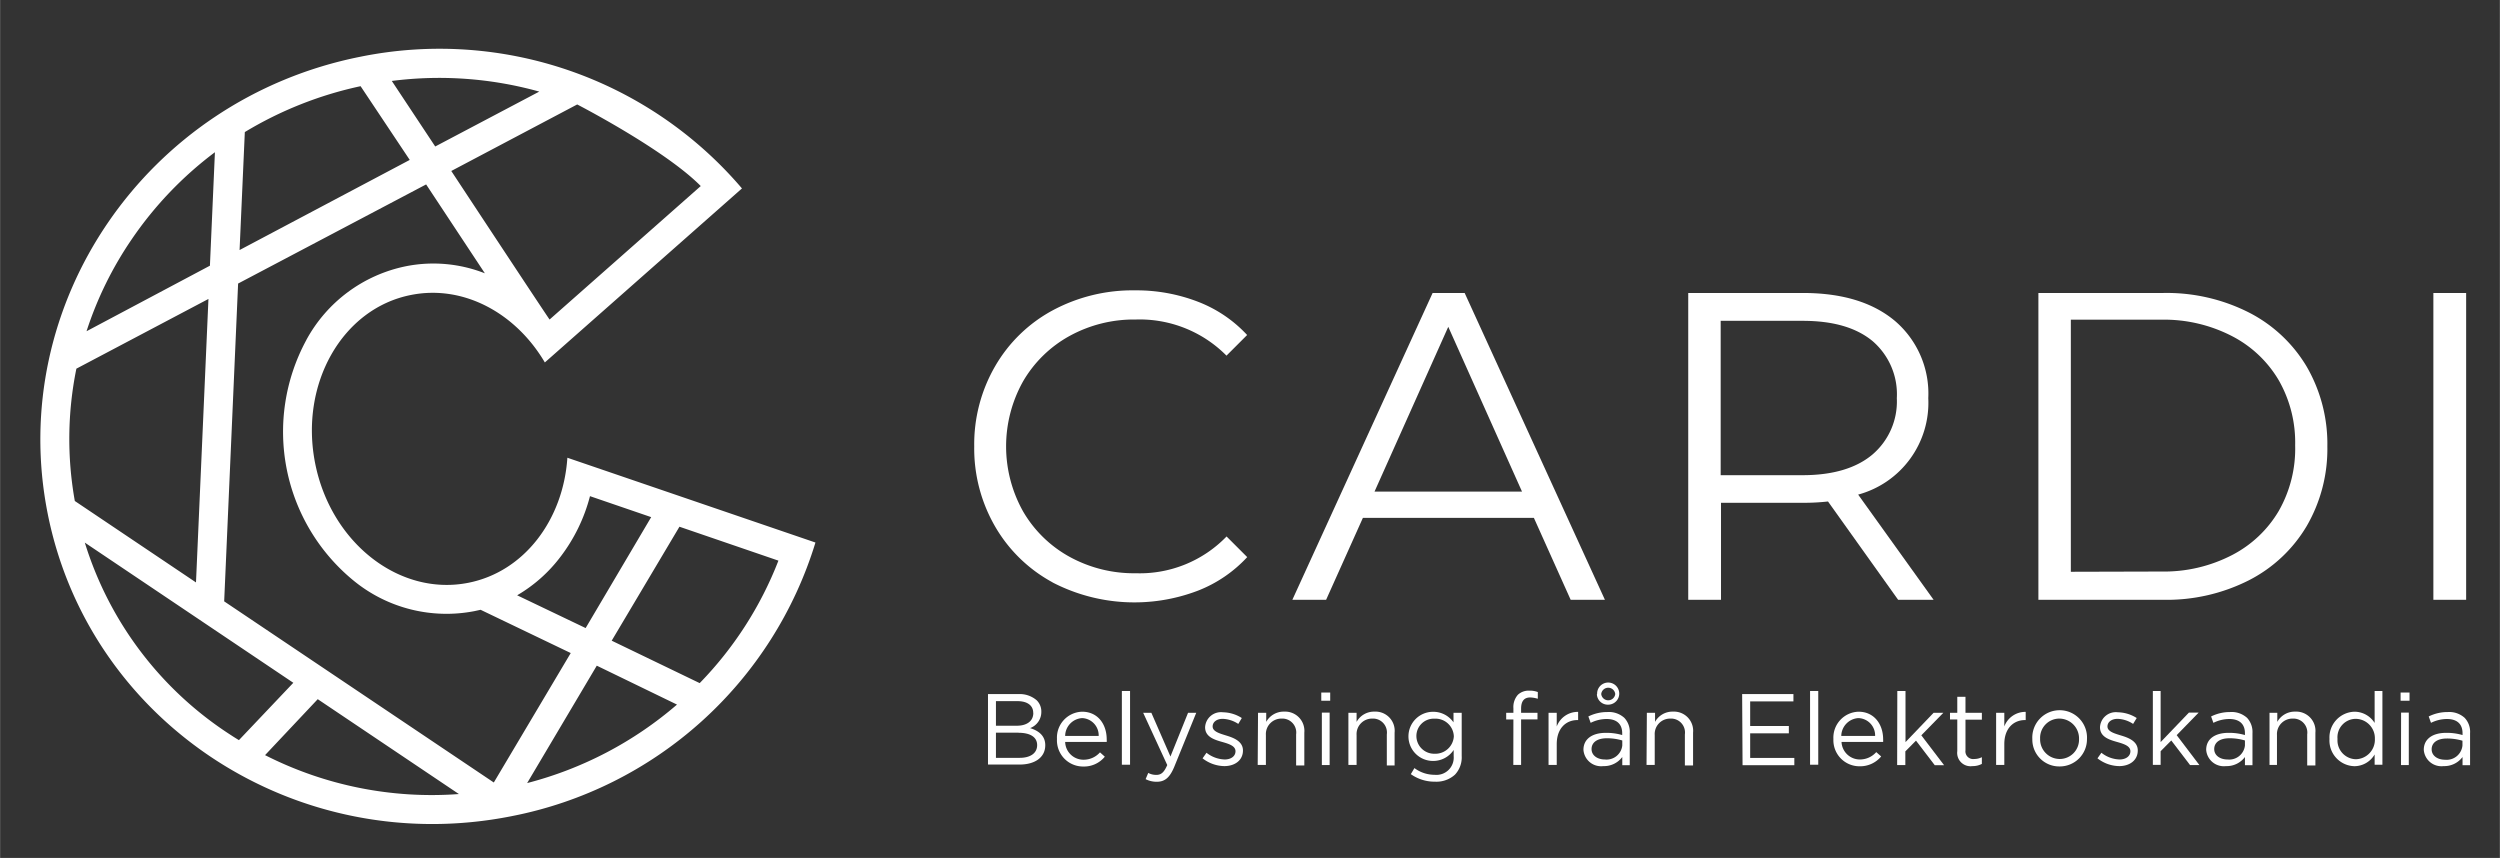 <svg id="Lager_1" data-name="Lager 1" xmlns="http://www.w3.org/2000/svg" width="107.64mm" height="36.94mm" viewBox="0 0 305.12 104.72"><rect x="0" y="0" width="305.12" height="104.72" fill="#333333" stroke="none"/><defs><style>.cls-1{fill:#fff;}</style></defs><path class="cls-1" d="M69.24,55.87c-.5,7.55-5.24,13.9-12.07,15.26-8.4,1.68-16.77-4.84-18.71-14.55S41.77,37.64,50.17,36c6.4-1.27,12.78,2.22,16.32,8.24L90.55,23A48.48,48.48,0,0,0,44,6.92C17.8,12.13.72,37.11,5.81,62.7s30.45,42.13,56.62,36.92a48.45,48.45,0,0,0,37.09-33.4ZM68.37,68A20.75,20.75,0,0,0,72,60.56l7.47,2.56-8,13.54-8.36-4A18,18,0,0,0,68.37,68Zm-31-26.48a23.48,23.48,0,0,0,5.85,29.41A17.89,17.89,0,0,0,57.86,74.6l.79-.17,11,5.28-9.39,15.8L27.35,73.4l1.7-38.79L52,22.51l7.17,10.85a17.15,17.15,0,0,0-9.65-.86A17.88,17.88,0,0,0,37.37,41.51ZM56,96.92a44.88,44.88,0,0,1-23.66-4.75l6.43-6.83ZM72.83,81.25,82.62,86a45.39,45.39,0,0,1-18.29,9.58ZM9.31,45l16.12-8.51L23.91,71.09,9.12,61.15A43,43,0,0,1,9.31,45ZM44,10.52l6,9-20.77,11,.64-14.4A45.93,45.93,0,0,1,44,10.52Zm3.81-.64a45.45,45.45,0,0,1,18,1.3l-12.7,6.7ZM85.52,22.71,67.07,39c-.21-.24-12-18.13-12-18.13l15.37-8.12S81.11,18.25,85.52,22.71ZM16.09,29.17A44.76,44.76,0,0,1,26.22,18.58l-.61,13.85-15.06,8A43.74,43.74,0,0,1,16.09,29.17ZM10.34,66.23,35.79,83.34l-6.64,7c-.33-.2-.67-.41-1-.63A43,43,0,0,1,10.34,66.23ZM85.39,83.38,74.65,78.2l8.27-13.91L95,68.43A44.49,44.49,0,0,1,85.39,83.38Z"/><path class="cls-1" d="M128.44,71.07a18,18,0,0,1-7-6.82,19,19,0,0,1-2.54-9.77,19,19,0,0,1,2.54-9.76,17.94,17.94,0,0,1,7-6.82,20.61,20.61,0,0,1,10.06-2.46,20.84,20.84,0,0,1,7.71,1.39,16,16,0,0,1,6,4.06l-2.52,2.52A14.9,14.9,0,0,0,138.63,39a16.32,16.32,0,0,0-8.08,2,14.81,14.81,0,0,0-5.7,5.57,16.24,16.24,0,0,0,0,15.83,14.81,14.81,0,0,0,5.7,5.57,16.32,16.32,0,0,0,8.08,2,14.73,14.73,0,0,0,11.07-4.49L152.22,68a16.18,16.18,0,0,1-6,4.09,21.71,21.71,0,0,1-17.76-1Z"/><path class="cls-1" d="M187.21,63.21H166.34l-4.49,10h-4.12l17.12-37.45h3.91l17.12,37.45H191.7ZM185.76,60l-9-20.11-9,20.11Z"/><path class="cls-1" d="M231.67,73.21l-8.56-12a26.38,26.38,0,0,1-3,.16H210.05V73.21h-4V35.76h14q7.17,0,11.24,3.42a11.66,11.66,0,0,1,4.06,9.42,11.61,11.61,0,0,1-8.56,11.77L236,73.21ZM228.51,55.5a8.51,8.51,0,0,0,3-6.9,8.55,8.55,0,0,0-3-7c-2-1.63-4.8-2.44-8.5-2.44h-10V58h10C223.71,58,226.55,57.14,228.51,55.5Z"/><path class="cls-1" d="M248.79,35.76H264a22.22,22.22,0,0,1,10.48,2.38,17.41,17.41,0,0,1,7.07,6.63,18.81,18.81,0,0,1,2.51,9.71,18.75,18.75,0,0,1-2.51,9.71,17.37,17.37,0,0,1-7.07,6.64A22.22,22.22,0,0,1,264,73.21H248.79Zm15,34a18.06,18.06,0,0,0,8.62-2,14.13,14.13,0,0,0,5.72-5.4,15.32,15.32,0,0,0,2-8,15.31,15.31,0,0,0-2-7.94,14.13,14.13,0,0,0-5.72-5.4,18.06,18.06,0,0,0-8.62-2H252.75V69.79Z"/><path class="cls-1" d="M297,35.76h4V73.21h-4Z"/><path class="cls-1" d="M120.58,84.72h3.69a3.17,3.17,0,0,1,2.26.76,1.92,1.92,0,0,1,.56,1.39v0a2.1,2.1,0,0,1-1.37,2c1,.31,1.85.9,1.85,2.09v0c0,1.48-1.25,2.36-3.14,2.36h-3.85ZM126.1,87c0-.86-.68-1.42-1.92-1.42h-2.63v3h2.56c1.17,0,2-.54,2-1.55Zm-1.82,2.43h-2.73V92.5h2.9c1.32,0,2.13-.58,2.13-1.55v0C126.58,90,125.79,89.44,124.28,89.44Z"/><path class="cls-1" d="M129,90.2v0a3.16,3.16,0,0,1,3.07-3.33c1.9,0,3,1.51,3,3.38a1.51,1.51,0,0,1,0,.31H130a2.23,2.23,0,0,0,2.25,2.17,2.66,2.66,0,0,0,2-.9l.59.53a3.28,3.28,0,0,1-2.63,1.2A3.19,3.19,0,0,1,129,90.2Zm5.09-.37a2.11,2.11,0,0,0-2-2.18A2.2,2.2,0,0,0,130,89.83Z"/><path class="cls-1" d="M136.92,84.34h1v9h-1Z"/><path class="cls-1" d="M145,87h1l-2.69,6.61c-.55,1.32-1.16,1.81-2.13,1.81a2.9,2.9,0,0,1-1.36-.32l.32-.76a2,2,0,0,0,1,.24c.57,0,.93-.3,1.32-1.2L139.52,87h1l2.33,5.34Z"/><path class="cls-1" d="M146.77,92.56l.48-.68a3.76,3.76,0,0,0,2.22.82c.77,0,1.32-.4,1.32-1v0c0-.64-.75-.89-1.59-1.13-1-.28-2.12-.63-2.12-1.8v0a1.94,1.94,0,0,1,2.18-1.83,4.4,4.4,0,0,1,2.3.7l-.43.72a3.69,3.69,0,0,0-1.9-.62c-.75,0-1.23.4-1.23.93v0c0,.6.79.84,1.64,1.1s2.06.68,2.06,1.83v0c0,1.21-1,1.91-2.28,1.91A4.41,4.41,0,0,1,146.77,92.56Z"/><path class="cls-1" d="M153.54,87h1v1.11a2.43,2.43,0,0,1,2.19-1.25,2.35,2.35,0,0,1,2.46,2.57v4h-1V89.64a1.7,1.7,0,0,0-1.77-1.93,1.89,1.89,0,0,0-1.92,2v3.66h-1Z"/><path class="cls-1" d="M161.26,84.53h1.09v1h-1.09Zm.07,2.45h.95v6.4h-.95Z"/><path class="cls-1" d="M164.57,87h1v1.11a2.43,2.43,0,0,1,2.19-1.25,2.34,2.34,0,0,1,2.45,2.57v4h-.95V89.64a1.7,1.7,0,0,0-1.77-1.93,1.89,1.89,0,0,0-1.92,2v3.66h-1Z"/><path class="cls-1" d="M172.19,94.49l.44-.74a4.09,4.09,0,0,0,2.46.82,2.11,2.11,0,0,0,2.33-2.28v-.75a3,3,0,0,1-2.52,1.34,3,3,0,0,1-3-3v0a3,3,0,0,1,3-3,3,3,0,0,1,2.5,1.29V87h1v5.29a3.07,3.07,0,0,1-.82,2.26,3.36,3.36,0,0,1-2.44.86A5,5,0,0,1,172.19,94.49Zm5.25-4.61v0a2.24,2.24,0,0,0-2.35-2.16,2.12,2.12,0,0,0-2.22,2.15v0A2.17,2.17,0,0,0,175.09,92,2.26,2.26,0,0,0,177.44,89.88Z"/><path class="cls-1" d="M184.71,87.82h-.88V87h.88v-.55a2.26,2.26,0,0,1,.55-1.65,1.91,1.91,0,0,1,1.38-.5,2.72,2.72,0,0,1,1.05.17v.82a3.56,3.56,0,0,0-.93-.16c-.74,0-1.11.45-1.11,1.37V87h2v.81h-2v5.56h-.95Z"/><path class="cls-1" d="M189,87h1v1.67a2.74,2.74,0,0,1,2.61-1.78v1h-.08c-1.39,0-2.53,1-2.53,2.93v2.55h-1Z"/><path class="cls-1" d="M193.26,91.52v0c0-1.35,1.11-2.07,2.73-2.07a6.83,6.83,0,0,1,2,.27v-.22c0-1.15-.7-1.74-1.9-1.74a4.38,4.38,0,0,0-1.95.47l-.28-.78a5.15,5.15,0,0,1,2.32-.54,2.81,2.81,0,0,1,2.07.71,2.49,2.49,0,0,1,.66,1.87v3.91H198v-1a2.78,2.78,0,0,1-2.31,1.11A2.16,2.16,0,0,1,193.26,91.52ZM198,91v-.62a6.53,6.53,0,0,0-1.88-.27c-1.2,0-1.87.52-1.87,1.32v0c0,.8.75,1.27,1.61,1.27A1.93,1.93,0,0,0,198,91Zm-3.07-6.29a1.35,1.35,0,1,1,1.35,1.3A1.33,1.33,0,0,1,194.9,84.74Zm2.21,0a.86.86,0,0,0-1.71,0,.86.86,0,0,0,1.71,0Z"/><path class="cls-1" d="M201,87h1v1.11a2.42,2.42,0,0,1,2.19-1.25,2.34,2.34,0,0,1,2.45,2.57v4h-1V89.64a1.7,1.7,0,0,0-1.77-1.93,1.88,1.88,0,0,0-1.91,2v3.66h-1Z"/><path class="cls-1" d="M212.63,84.72h6.26v.89h-5.28v3h4.72v.9h-4.72v3H219v.89h-6.32Z"/><path class="cls-1" d="M220.92,84.34h1v9h-1Z"/><path class="cls-1" d="M223.77,90.2v0a3.16,3.16,0,0,1,3.07-3.33c1.89,0,3,1.51,3,3.38a3,3,0,0,1,0,.31h-5.08A2.24,2.24,0,0,0,227,92.7a2.66,2.66,0,0,0,2-.9l.6.53a3.32,3.32,0,0,1-2.64,1.2A3.18,3.18,0,0,1,223.77,90.2Zm5.09-.37a2.11,2.11,0,0,0-2.05-2.18,2.22,2.22,0,0,0-2.08,2.18Z"/><path class="cls-1" d="M231.57,84.34h1v6.24L236,87h1.19l-2.69,2.75,2.78,3.65h-1.14l-2.29-3-1.3,1.31v1.67h-1Z"/><path class="cls-1" d="M238.89,91.68V87.82H238V87h.89V85.05h1V87h2v.84h-2v3.74a.94.94,0,0,0,1.07,1.06,2,2,0,0,0,.93-.22v.82a2.41,2.41,0,0,1-1.15.27A1.63,1.63,0,0,1,238.89,91.68Z"/><path class="cls-1" d="M243.63,87h1v1.67a2.74,2.74,0,0,1,2.61-1.78v1h-.08c-1.39,0-2.53,1-2.53,2.93v2.55h-1Z"/><path class="cls-1" d="M248.05,90.21v0a3.34,3.34,0,1,1,6.67,0v0a3.32,3.32,0,0,1-3.35,3.34A3.28,3.28,0,0,1,248.05,90.21Zm5.7,0v0a2.42,2.42,0,0,0-2.38-2.5A2.35,2.35,0,0,0,249,90.16v0a2.4,2.4,0,0,0,2.37,2.48A2.36,2.36,0,0,0,253.75,90.21Z"/><path class="cls-1" d="M256,92.56l.48-.68a3.74,3.74,0,0,0,2.22.82c.76,0,1.32-.4,1.32-1v0c0-.64-.76-.89-1.6-1.13-1-.28-2.11-.63-2.11-1.8v0a1.93,1.93,0,0,1,2.17-1.83,4.43,4.43,0,0,1,2.31.7l-.44.72a3.63,3.63,0,0,0-1.89-.62c-.75,0-1.24.4-1.24.93v0c0,.6.79.84,1.65,1.1s2.05.68,2.05,1.83v0c0,1.21-1,1.91-2.27,1.91A4.39,4.39,0,0,1,256,92.56Z"/><path class="cls-1" d="M262.76,84.34h.95v6.24l3.45-3.6h1.19l-2.68,2.75,2.77,3.65H267.3l-2.29-3-1.3,1.31v1.67h-.95Z"/><path class="cls-1" d="M269.27,91.52v0c0-1.35,1.11-2.07,2.73-2.07a6.83,6.83,0,0,1,2,.27v-.22c0-1.15-.7-1.74-1.91-1.74a4.37,4.37,0,0,0-1.94.47l-.28-.78a5.15,5.15,0,0,1,2.32-.54,2.81,2.81,0,0,1,2.07.71,2.53,2.53,0,0,1,.66,1.87v3.91H274v-1a2.78,2.78,0,0,1-2.31,1.11A2.16,2.16,0,0,1,269.27,91.52ZM274,91v-.62a6.53,6.53,0,0,0-1.88-.27c-1.2,0-1.87.52-1.87,1.32v0c0,.8.75,1.27,1.61,1.27A1.93,1.93,0,0,0,274,91Z"/><path class="cls-1" d="M277,87h.95v1.11a2.43,2.43,0,0,1,2.19-1.25,2.35,2.35,0,0,1,2.46,2.57v4h-1V89.64a1.7,1.7,0,0,0-1.77-1.93,1.89,1.89,0,0,0-1.92,2v3.66H277Z"/><path class="cls-1" d="M284.32,90.2v0a3.14,3.14,0,0,1,3.06-3.33,2.91,2.91,0,0,1,2.45,1.37V84.34h.95v9h-.95V92.09a2.88,2.88,0,0,1-2.45,1.43A3.13,3.13,0,0,1,284.32,90.2Zm5.54,0v0a2.37,2.37,0,0,0-2.31-2.46,2.25,2.25,0,0,0-2.25,2.46v0a2.3,2.3,0,0,0,2.25,2.47A2.38,2.38,0,0,0,289.86,90.19Z"/><path class="cls-1" d="M293,84.53h1.09v1H293Zm.06,2.45H294v6.4h-.95Z"/><path class="cls-1" d="M295.83,91.52v0c0-1.35,1.11-2.07,2.73-2.07a6.83,6.83,0,0,1,2,.27v-.22c0-1.15-.7-1.74-1.9-1.74a4.38,4.38,0,0,0-1.95.47l-.28-.78a5.17,5.17,0,0,1,2.33-.54,2.8,2.8,0,0,1,2.06.71,2.49,2.49,0,0,1,.66,1.87v3.91h-.92v-1a2.78,2.78,0,0,1-2.31,1.11A2.16,2.16,0,0,1,295.83,91.52Zm4.72-.49v-.62a6.67,6.67,0,0,0-1.89-.27c-1.2,0-1.87.52-1.87,1.32v0c0,.8.75,1.27,1.61,1.27A1.94,1.94,0,0,0,300.55,91Z"/></svg>